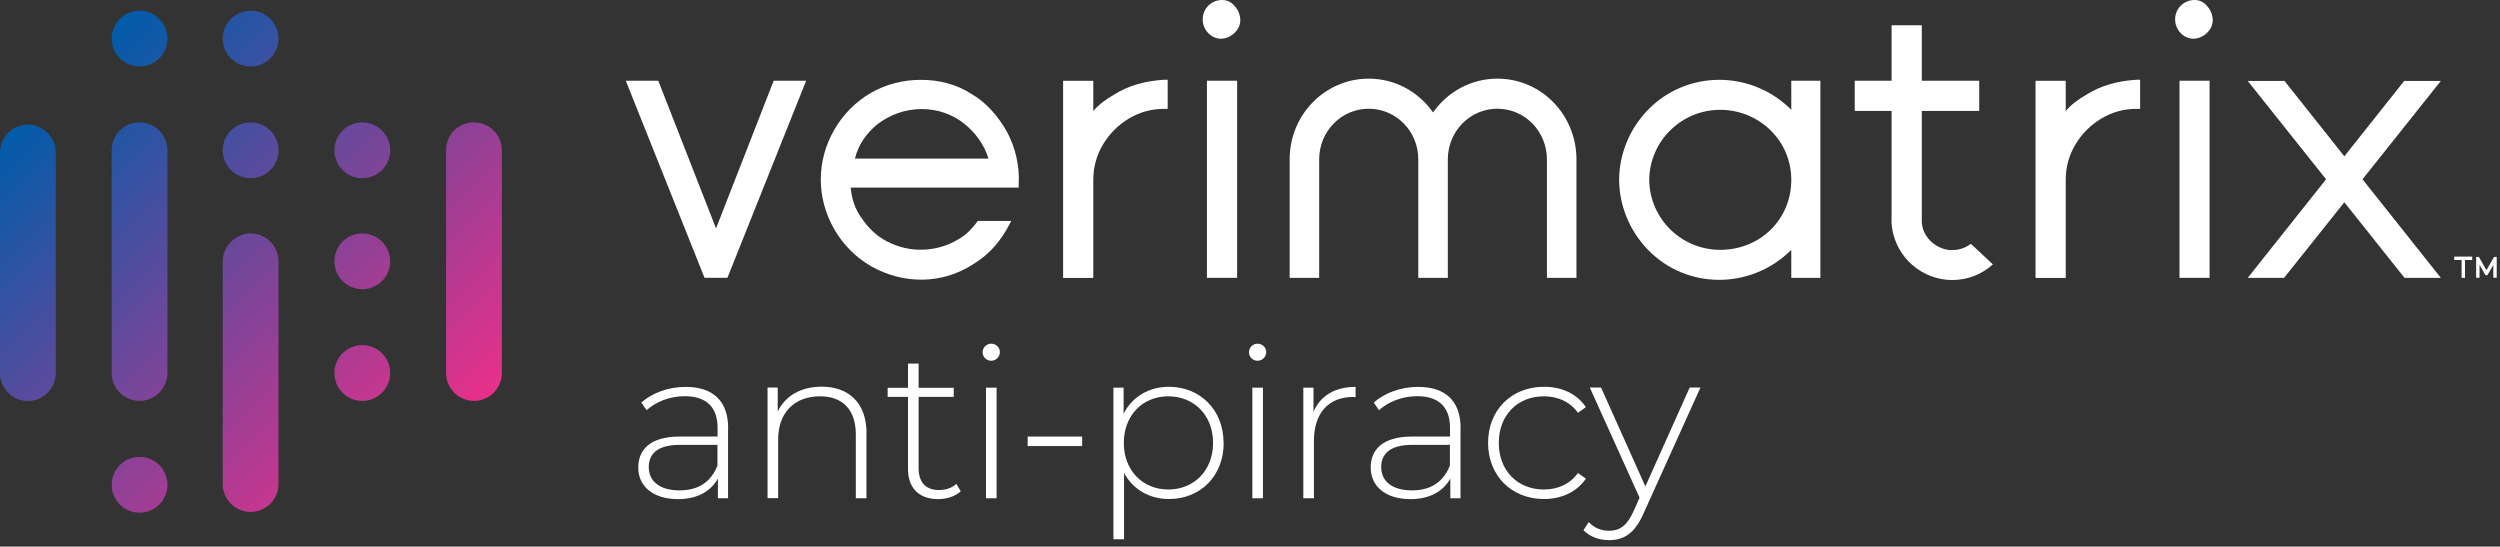 <svg xmlns="http://www.w3.org/2000/svg" width="279" height="61" viewBox="0 0 279 61" fill="none"><rect x="0" y="0" width="279" height="61" fill="#333333" stroke="none"/><path d="M167.107 8.777C164.165 8.777 161.54 10.254 159.929 12.549C158.342 10.279 155.741 8.777 152.751 8.777C147.929 8.777 143.925 12.745 143.925 17.786V31.007H147.221V17.786C147.221 14.661 149.687 12.134 152.751 12.134C155.815 12.134 158.281 14.661 158.281 17.786V31.007H161.577V17.786C161.577 14.661 164.042 12.134 167.107 12.134C170.171 12.134 172.636 14.661 172.636 17.786V31.007H175.932V17.786C175.932 12.855 172.051 8.777 167.107 8.777Z" fill="white"></path><path d="M124.295 10.584C123.453 11.06 122.611 11.67 122.012 12.39V9.021H118.643V31.019H122.012V20.081C122.012 18.64 122.379 17.322 123.099 16.113C123.819 14.917 124.784 13.953 125.98 13.232C127.176 12.512 128.507 12.146 129.947 12.146H130.313V8.899H129.947C127.909 9.021 125.98 9.497 124.295 10.584Z" fill="white"></path><path d="M109.109 24.671C108.511 25.513 107.791 26.233 106.949 26.709C104.544 28.15 101.541 28.272 99.014 26.954C97.818 26.355 96.853 25.391 96.133 24.305C95.413 23.34 95.046 22.144 94.937 20.935H113.687V20.569C113.809 18.53 113.321 16.48 112.369 14.685C111.404 13.001 110.086 11.438 108.401 10.474C106.717 9.387 104.8 8.911 102.749 8.911C100.821 8.911 98.904 9.387 97.219 10.352C95.535 11.316 94.094 12.756 93.13 14.441C91.091 17.932 91.091 22.132 93.13 25.623C94.094 27.308 95.535 28.748 97.219 29.712C100.821 31.751 105.154 31.751 108.633 29.468C110.44 28.382 111.758 26.819 112.723 24.903L112.845 24.659H109.122L109.109 24.671ZM97.927 13.855C99.368 12.769 101.053 12.171 102.859 12.171C104.666 12.171 106.351 12.769 107.669 13.855C108.865 14.819 109.83 16.138 110.318 17.7H95.413C95.779 16.138 96.731 14.819 97.94 13.855H97.927Z" fill="white"></path><path d="M86.343 9.009L79.909 25.489L73.464 9.009H69.838L78.628 31.006H81.179L89.968 9.009H86.343Z" fill="white"></path><path d="M272.395 9.034H268.306L261.628 17.445L254.951 9.034H250.849L259.59 20.008L250.849 31.007H254.902L261.628 22.572L268.342 31.007H272.395L263.655 20.008L272.395 9.034Z" fill="white"></path><path d="M136.381 0C135.184 0 134.22 0.964 134.22 2.161C134.22 3.357 135.184 4.321 136.259 4.321C137.333 4.321 138.419 3.357 138.419 2.283C138.419 1.685 138.175 1.086 137.821 0.72C137.455 0.244 136.979 0 136.381 0Z" fill="white"></path><path d="M134.696 9.009V31.006H138.065V9.009H134.696Z" fill="white"></path><path d="M232.819 10.584C231.976 11.06 231.134 11.67 230.536 12.39V9.021H227.167V31.019H230.536V20.081C230.536 18.64 230.902 17.322 231.622 16.113C232.343 14.917 233.307 13.953 234.503 13.232C235.7 12.512 237.03 12.146 238.471 12.146H238.837V8.899H238.471C236.432 9.021 234.503 9.497 232.819 10.584Z" fill="white"></path><path d="M244.904 0C243.708 0 242.743 0.964 242.743 2.161C242.743 3.357 243.708 4.321 244.782 4.321C245.856 4.321 246.943 3.357 246.943 2.283C246.943 1.685 246.699 1.086 246.345 0.72C245.978 0.244 245.502 0 244.904 0Z" fill="white"></path><path d="M243.232 9.009V31.006H246.589V9.009H243.232Z" fill="white"></path><path d="M199.908 9.009V12.256L199.786 12.134C195.342 7.813 188.25 7.813 183.916 12.256C181.792 14.441 180.718 17.249 180.693 20.069C180.718 22.889 181.804 25.697 183.916 27.882C188.237 32.325 195.33 32.325 199.786 28.004L199.908 27.882V31.007H203.155V9.009H199.908ZM191.973 27.882C187.688 27.882 184.111 24.464 184.05 20.069C184.111 15.687 187.688 12.256 191.973 12.256C196.258 12.256 199.908 15.626 199.908 20.069C199.908 24.512 196.416 27.882 191.973 27.882Z" fill="white"></path><path d="M219.952 27.21C219.378 27.65 218.658 27.906 217.877 27.906C217.804 27.906 217.718 27.906 217.645 27.906C215.985 27.796 214.459 26.368 214.471 24.647C214.471 24.073 214.471 23.499 214.471 22.925V12.378H220.88V9.009H214.471V2.82H211.102V9.009H206.988V12.378H211.102V23.731C211.102 24.293 211.065 24.866 211.151 25.428C211.383 27.027 212.2 28.516 213.421 29.578C214.654 30.653 216.253 31.251 217.877 31.251C219.623 31.251 221.209 30.592 222.406 29.505L219.952 27.21Z" fill="white"></path><path d="M273.909 28.639H275.899V29.017H275.093V31.007H274.714V29.017H273.896V28.639H273.909ZM278.633 28.675V30.995H278.255V29.566L277.595 30.714H277.376L276.716 29.554V30.995H276.338V28.675H276.643L277.485 30.152L278.34 28.675H278.633Z" fill="white"></path><path d="M15.577 13.66C17.261 13.66 18.689 15.015 18.689 16.773V41.627C18.689 43.312 17.334 44.74 15.577 44.74C13.892 44.74 12.464 43.385 12.464 41.627V16.773C12.464 15.015 13.819 13.66 15.577 13.66ZM3.113 13.904C1.355 13.904 0 15.345 0 17.017V41.639C0 43.397 1.44 44.752 3.113 44.752C4.871 44.752 6.226 43.312 6.226 41.639V17.017C6.226 15.332 4.785 13.904 3.113 13.904ZM12.464 4.309C12.464 6.03 13.855 7.422 15.577 7.422C17.298 7.422 18.689 6.03 18.689 4.309C18.689 2.588 17.298 1.196 15.577 1.196C13.855 1.196 12.464 2.588 12.464 4.309ZM12.464 54.103C12.464 55.824 13.855 57.216 15.577 57.216C17.298 57.216 18.689 55.824 18.689 54.103C18.689 52.382 17.298 50.99 15.577 50.99C13.855 50.99 12.464 52.382 12.464 54.103ZM24.854 29.163V54.017C24.854 55.775 26.295 57.13 27.967 57.13C29.725 57.13 31.08 55.69 31.08 54.017V29.163C31.08 27.405 29.64 26.05 27.967 26.05C26.282 26.05 24.854 27.491 24.854 29.163ZM24.854 4.309C24.854 6.03 26.246 7.422 27.967 7.422C29.688 7.422 31.08 6.03 31.08 4.309C31.08 2.588 29.688 1.196 27.967 1.196C26.246 1.196 24.854 2.588 24.854 4.309ZM24.854 16.773C24.854 18.494 26.246 19.886 27.967 19.886C29.688 19.886 31.08 18.494 31.08 16.773C31.08 15.052 29.688 13.66 27.967 13.66C26.246 13.66 24.854 15.052 24.854 16.773ZM37.318 16.773C37.318 18.494 38.709 19.886 40.431 19.886C42.152 19.886 43.544 18.494 43.544 16.773C43.544 15.052 42.152 13.66 40.431 13.66C38.709 13.66 37.318 15.052 37.318 16.773ZM37.318 29.163C37.318 30.885 38.709 32.276 40.431 32.276C42.152 32.276 43.544 30.885 43.544 29.163C43.544 27.442 42.152 26.05 40.431 26.05C38.709 26.05 37.318 27.442 37.318 29.163ZM37.318 41.627C37.318 43.348 38.709 44.74 40.431 44.74C42.152 44.74 43.544 43.348 43.544 41.627C43.544 39.906 42.152 38.514 40.431 38.514C38.709 38.514 37.318 39.906 37.318 41.627ZM49.782 16.773V41.627C49.782 43.385 51.222 44.74 52.895 44.74C54.652 44.74 56.007 43.3 56.007 41.627V16.773C56.007 15.015 54.567 13.66 52.895 13.66C51.137 13.66 49.782 15.015 49.782 16.773Z" fill="url(#paint0_linear_542_518)"></path><path d="M81.252 47.78V55.605H80.117V53.407C79.336 54.824 77.822 55.703 75.673 55.703C72.902 55.703 71.23 54.286 71.23 52.175C71.23 50.307 72.414 48.72 75.844 48.72H80.08V47.731C80.08 45.436 78.823 44.215 76.418 44.215C74.721 44.215 73.183 44.85 72.158 45.778L71.572 44.923C72.805 43.837 74.599 43.178 76.516 43.178C79.567 43.178 81.264 44.74 81.264 47.792L81.252 47.78ZM80.068 51.967V49.648H75.856C73.305 49.648 72.402 50.71 72.402 52.126C72.402 53.737 73.659 54.726 75.832 54.726C78.005 54.726 79.36 53.737 80.068 51.955V51.967Z" fill="white"></path><path d="M96.695 48.39V55.605H95.51V48.488C95.51 45.705 94.021 44.228 91.519 44.228C88.613 44.228 86.843 46.095 86.843 49.025V55.593H85.659V43.251H86.794V45.924C87.624 44.203 89.346 43.153 91.689 43.153C94.692 43.153 96.707 44.923 96.707 48.378L96.695 48.39Z" fill="white"></path><path d="M107.217 54.823C106.607 55.409 105.606 55.702 104.69 55.702C102.517 55.702 101.333 54.42 101.333 52.345V44.288H99.063V43.275H101.333V40.577H102.517V43.275H106.436V44.288H102.517V52.235C102.517 53.822 103.299 54.688 104.812 54.688C105.545 54.688 106.228 54.456 106.729 54.005L107.229 54.835L107.217 54.823Z" fill="white"></path><path d="M109.659 39.319C109.659 38.794 110.086 38.355 110.623 38.355C111.16 38.355 111.587 38.782 111.587 39.295C111.587 39.808 111.16 40.259 110.623 40.259C110.086 40.259 109.659 39.832 109.659 39.319ZM110.037 43.262H111.221V55.604H110.037V43.262Z" fill="white"></path><path d="M114.688 48.72H120.767V49.782H114.688V48.72Z" fill="white"></path><path d="M136.564 49.427C136.564 53.139 133.939 55.69 130.46 55.69C128.287 55.69 126.444 54.628 125.443 52.784V60.182H124.259V43.263H125.394V46.168C126.358 44.276 128.226 43.165 130.448 43.165C133.927 43.165 136.552 45.741 136.552 49.427H136.564ZM135.38 49.427C135.38 46.327 133.231 44.227 130.387 44.227C127.543 44.227 125.418 46.327 125.418 49.427C125.418 52.528 127.543 54.628 130.387 54.628C133.231 54.628 135.38 52.528 135.38 49.427Z" fill="white"></path><path d="M139.384 39.319C139.384 38.794 139.811 38.355 140.348 38.355C140.885 38.355 141.312 38.782 141.312 39.295C141.312 39.808 140.885 40.259 140.348 40.259C139.811 40.259 139.384 39.832 139.384 39.319ZM139.762 43.262H140.946V55.604H139.762V43.262Z" fill="white"></path><path d="M151.286 43.165V44.325C151.188 44.325 151.103 44.3 151.005 44.3C148.258 44.3 146.635 46.119 146.635 49.171V55.604H145.451V43.263H146.586V45.961C147.343 44.166 148.979 43.177 151.286 43.177V43.165Z" fill="white"></path><path d="M162.993 47.78V55.605H161.857V53.407C161.076 54.824 159.562 55.703 157.414 55.703C154.643 55.703 152.97 54.286 152.97 52.175C152.97 50.307 154.155 48.72 157.585 48.72H161.821V47.731C161.821 45.436 160.563 44.215 158.159 44.215C156.462 44.215 154.924 44.85 153.898 45.778L153.312 44.923C154.545 43.837 156.34 43.178 158.256 43.178C161.308 43.178 163.005 44.74 163.005 47.792L162.993 47.78ZM161.809 51.967V49.648H157.597C155.046 49.648 154.142 50.71 154.142 52.126C154.142 53.737 155.4 54.726 157.573 54.726C159.746 54.726 161.101 53.737 161.809 51.955V51.967Z" fill="white"></path><path d="M166.069 49.427C166.069 45.741 168.693 43.165 172.307 43.165C174.272 43.165 175.969 43.922 176.982 45.436L176.103 46.07C175.2 44.813 173.833 44.227 172.295 44.227C169.389 44.227 167.265 46.302 167.265 49.427C167.265 52.553 169.389 54.628 172.295 54.628C173.833 54.628 175.2 54.042 176.103 52.784L176.982 53.419C175.969 54.908 174.26 55.69 172.307 55.69C168.693 55.69 166.069 53.09 166.069 49.427Z" fill="white"></path><path d="M189.763 43.263L183.428 57.277C182.439 59.547 181.206 60.28 179.57 60.28C178.459 60.28 177.422 59.901 176.714 59.169L177.3 58.266C177.934 58.925 178.667 59.23 179.595 59.23C180.73 59.23 181.56 58.705 182.317 57.033L182.976 55.543L177.422 43.251H178.679L183.623 54.286L188.567 43.251H189.776L189.763 43.263Z" fill="white"></path><defs><linearGradient id="paint0_linear_542_518" x1="7.141" y1="8.338" x2="48.878" y2="50.075" gradientUnits="userSpaceOnUse"><stop stop-color="#005CA9"></stop><stop offset="1" stop-color="#E8308A"></stop></linearGradient></defs></svg>